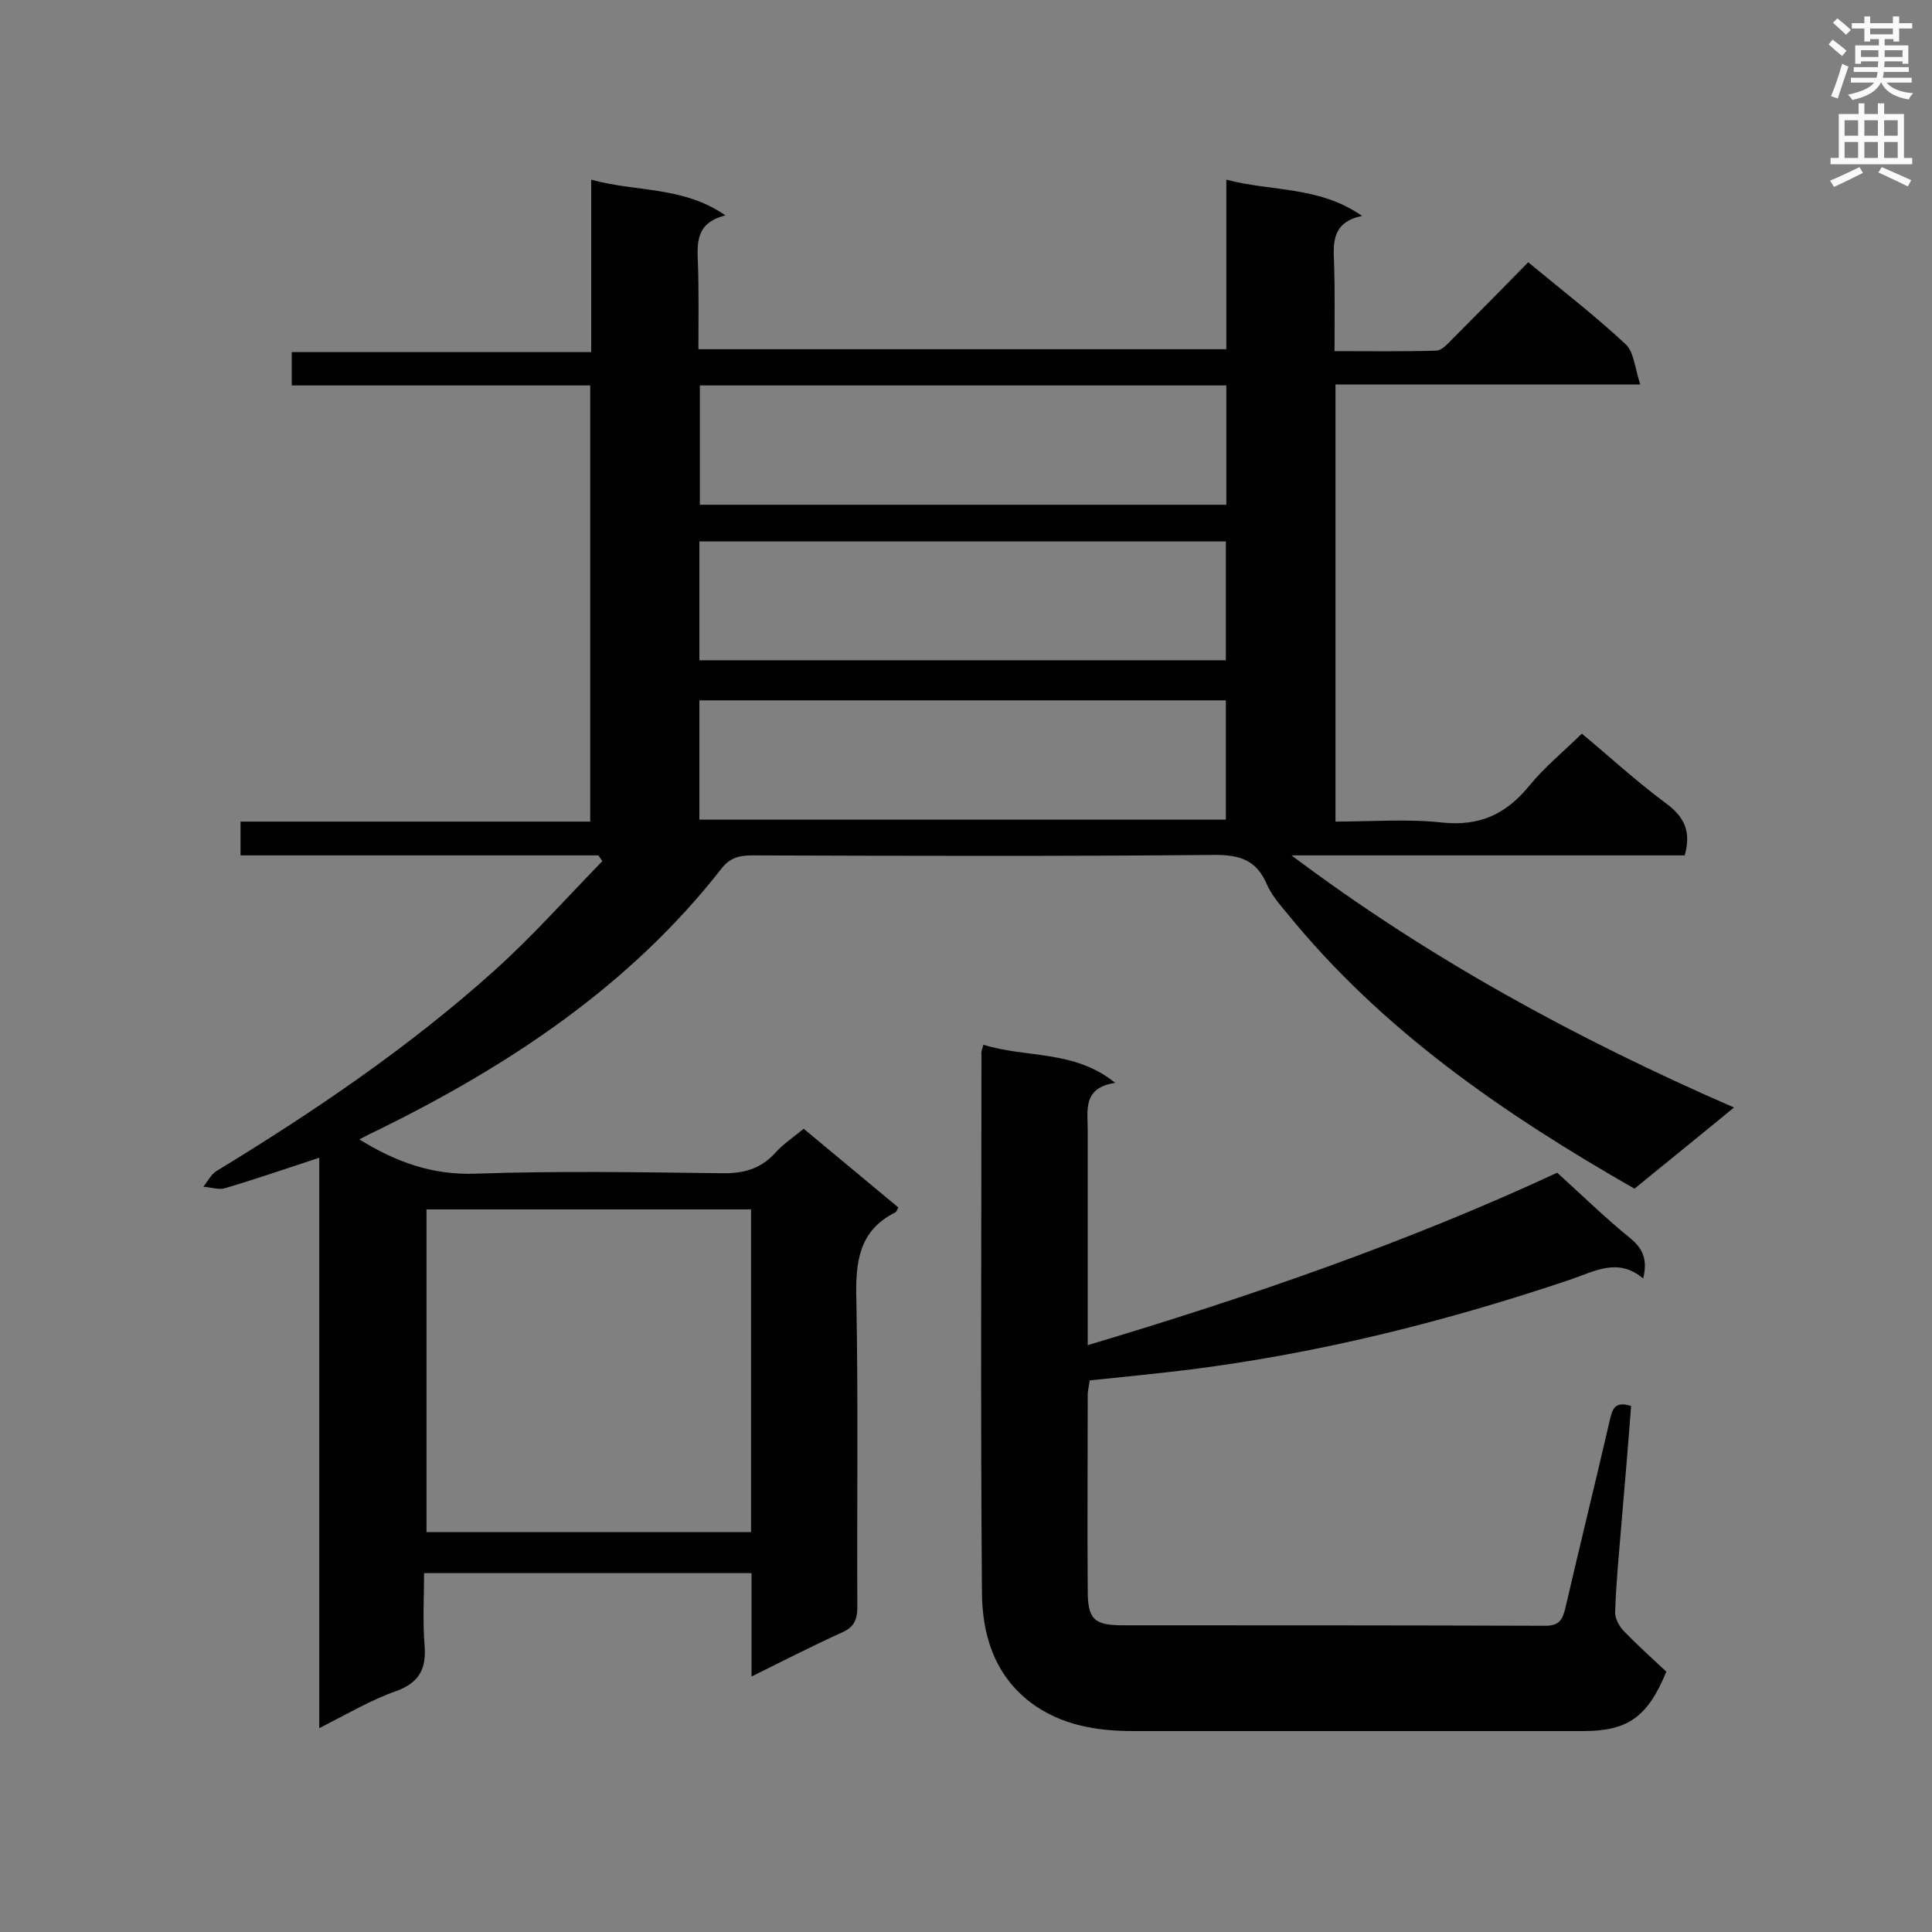 <svg enable-background="new 0 0 400 400" viewBox="0 0 400 400" xmlns="http://www.w3.org/2000/svg"><rect x="0" y="0" width="400" height="400" fill="#808080" stroke="none"/><path d="m66.1 357.8c0-39.8 0-78.8 0-118.1-6.7 2.2-13.1 4.4-19.5 6.3-1.3.4-3-.2-4.5-.3.9-1.1 1.6-2.6 2.8-3.3 20.2-12.3 39.8-25.6 57.4-41.4 7.9-7.1 15-15.1 22.4-22.7-.3-.4-.5-.8-.8-1.2-24.6 0-49.1 0-74.1 0 0-2.5 0-4.5 0-7h72.4c0-30.2 0-60 0-90.3-20.5 0-41 0-61.8 0 0-2.5 0-4.4 0-6.9h62c0-12 0-23.5 0-35.7 9.4 2.6 19 1.3 27.8 7.4-6.1 1.5-5.9 5.6-5.7 9.9.2 5.8.1 11.6.1 17.8h109.3c0-11.3 0-22.8 0-35.1 9.5 2.5 19.2 1.3 28.1 7.5-6.1 1.3-6 5.3-5.8 9.6.2 5.9.1 11.9.1 18.4 7.2 0 14.1.1 21-.1 1.1 0 2.2-1.2 3.1-2.1 5.3-5.3 10.6-10.7 16-16.2 7 5.8 13.9 11.1 20.2 17 1.7 1.6 1.9 5 3 8.3-21.7 0-42.3 0-63.1 0v90.5c7.4 0 14.8-.6 22.1.2 7.7.8 13.2-1.7 18-7.6 3.1-3.8 7-7 10.9-10.8 5.7 4.7 11.3 9.9 17.4 14.4 3.8 2.8 5.3 5.8 3.9 10.8-27 0-54.2 0-81.4 0 28.2 21.2 58.8 37.9 91.6 52.2-7.4 6.1-14 11.4-20.6 16.8-27.1-15.5-52.3-32.8-72-57.1-1.6-1.9-3.2-3.8-4.2-6.1-2.1-4.8-5.5-5.9-10.6-5.9-31.9.3-63.8.2-95.8.1-2.6 0-4.6.4-6.4 2.7-18.9 24.2-43.8 40.7-71 54.1-1.3.6-2.5 1.2-4 2 7.6 4.7 15.1 7.4 24 7.1 17-.6 33.9-.3 50.9-.1 4.5.1 8.1-.8 11.2-4.2 1.6-1.8 3.7-3.2 5.9-5 6.6 5.5 13.1 10.9 19.6 16.3-.3.5-.4.9-.6 1-7.7 3.8-8.3 10.5-8.1 18.2.4 21.2.1 42.4.2 63.5 0 2.7-.7 4.2-3.2 5.3-6.2 2.8-12.2 5.9-18.7 9.1 0-7.5 0-14.3 0-21.4-22.6 0-44.8 0-67.8 0 0 4.9-.3 9.9.1 14.9.4 4.8-1 7.7-5.8 9.5-5 1.7-10.1 4.7-16 7.7zm22.2-40.6h67.2c0-22.5 0-44.6 0-66.8-22.5 0-44.8 0-67.2 0zm56.6-237.4v24.7h109c0-8.4 0-16.5 0-24.7-36.5 0-72.7 0-109 0zm-.1 56.9h109c0-8.4 0-16.4 0-24.6-36.5 0-72.7 0-109 0zm0 33h109c0-8.4 0-16.6 0-24.7-36.5 0-72.7 0-109 0z" fill="#010101"/><path d="m203.6 216.3c8.9 2.8 18.8 1 27.3 7.9-6.8 1-5.7 5.7-5.7 9.8v39.2 5.3c33.8-10.1 66.4-21.4 97.2-35.7 5.3 4.8 10.1 9.5 15.3 13.7 2.6 2.2 3.4 4.5 2.5 8.2-5.2-4.4-10-1.5-15 .2-25.8 8.7-52.1 15.3-79.2 18.7-6.7.8-13.5 1.5-20.4 2.2-.1 1.1-.4 2-.4 3 0 13.5-.1 27 0 40.5 0 5.9 1.3 7.2 7.2 7.2 29.2 0 58.3 0 87.5.1 2.9 0 3.6-1.2 4.2-3.7 3-13 6.2-25.9 9.2-38.9.5-2.2 1-4 4.4-2.9-.6 8-1.3 16.2-2 24.4-.5 6.1-1.1 12.1-1.3 18.2-.1 1.3.8 2.9 1.7 3.9 2.9 3 6.1 5.9 8.9 8.5-3.9 9.5-8.1 12.3-17.2 12.3-31 0-62.1 0-93.1 0-7.7 0-15-1.2-21.3-5.9-7.6-5.8-10.1-14.2-10.1-23.1-.3-37-.1-74-.1-111-.1-.6.1-1 .4-2.1z" fill="#010101"/><g fill="#fafafb"><path d="m378.6 9.2.8-1c.9.7 1.9 1.4 2.9 2.3l-.9 1.1c-1.1-.9-2-1.7-2.8-2.4zm.5 10.7c.9-2.1 1.6-4.3 2.3-6.7.4.2.8.4 1.3.6-.7 2.1-1.5 4.3-2.2 6.6zm.4-15.2.9-.9c1 .8 2 1.6 2.8 2.4l-1 1c-1-.9-1.9-1.8-2.7-2.5zm12.5-1.3h1.2v1.4h2.7v1.1h-2.7v2.7h-1.2v-.5h-1.8v1.3h4.9v3.8h-1.2v-.5h-3.7c0 .4-.1.9-.1 1.2h5.1v1h-5.2c0 .5-.1.9-.2 1.2h6v1h-5.2c1.1 1.3 2.9 2 5.5 2.2-.4.4-.7.8-.9 1.3-2.9-.5-4.8-1.6-5.7-3.5h-.1c-.8 1.7-2.7 2.9-5.9 3.6-.2-.4-.6-.8-.9-1.1 2.8-.6 4.6-1.4 5.4-2.5h-4.8v-1h5.3c.1-.3.2-.7.2-1.2h-4.9v-1h5c0-.4 0-.8.1-1.2h-3.6v.5h-1.2v-3.8h4.9v-1.3h-1.8v.5h-1.2v-2.7h-2.6v-1.1h2.6v-1.4h1.2v1.4h4.7v-1.4zm-6.7 8.4h3.6c0-.4 0-.9 0-1.4h-3.6zm1.9-4.7h4.7v-1.2h-4.7zm6.7 3.3h-3.7v1.4h3.7z"/><path d="m384.7 21.4h1.3v2.2h2.8v-2.2h1.3v2.2h4.1v9.1h1.7v1.3h-16.9v-1.3h1.7v-9.1h4.1v-2.2zm.3 13.2.7 1.2c-1.8.9-3.8 1.9-6 2.9-.2-.4-.5-.8-.8-1.3 2.4-1 4.4-2 6.1-2.8zm-3.1-6.5h2.8v-3.2h-2.8zm0 4.6h2.8v-3.3h-2.8zm4.1-4.6h2.8v-3.2h-2.8zm0 4.6h2.8v-3.3h-2.8zm3.6 1.9c2.1.9 4.1 1.8 6.1 2.7l-.7 1.3c-2.2-1.1-4.2-2-6.1-2.9zm3.3-9.7h-2.8v3.2h2.8zm-2.8 7.8h2.8v-3.3h-2.8z"/></g></svg>